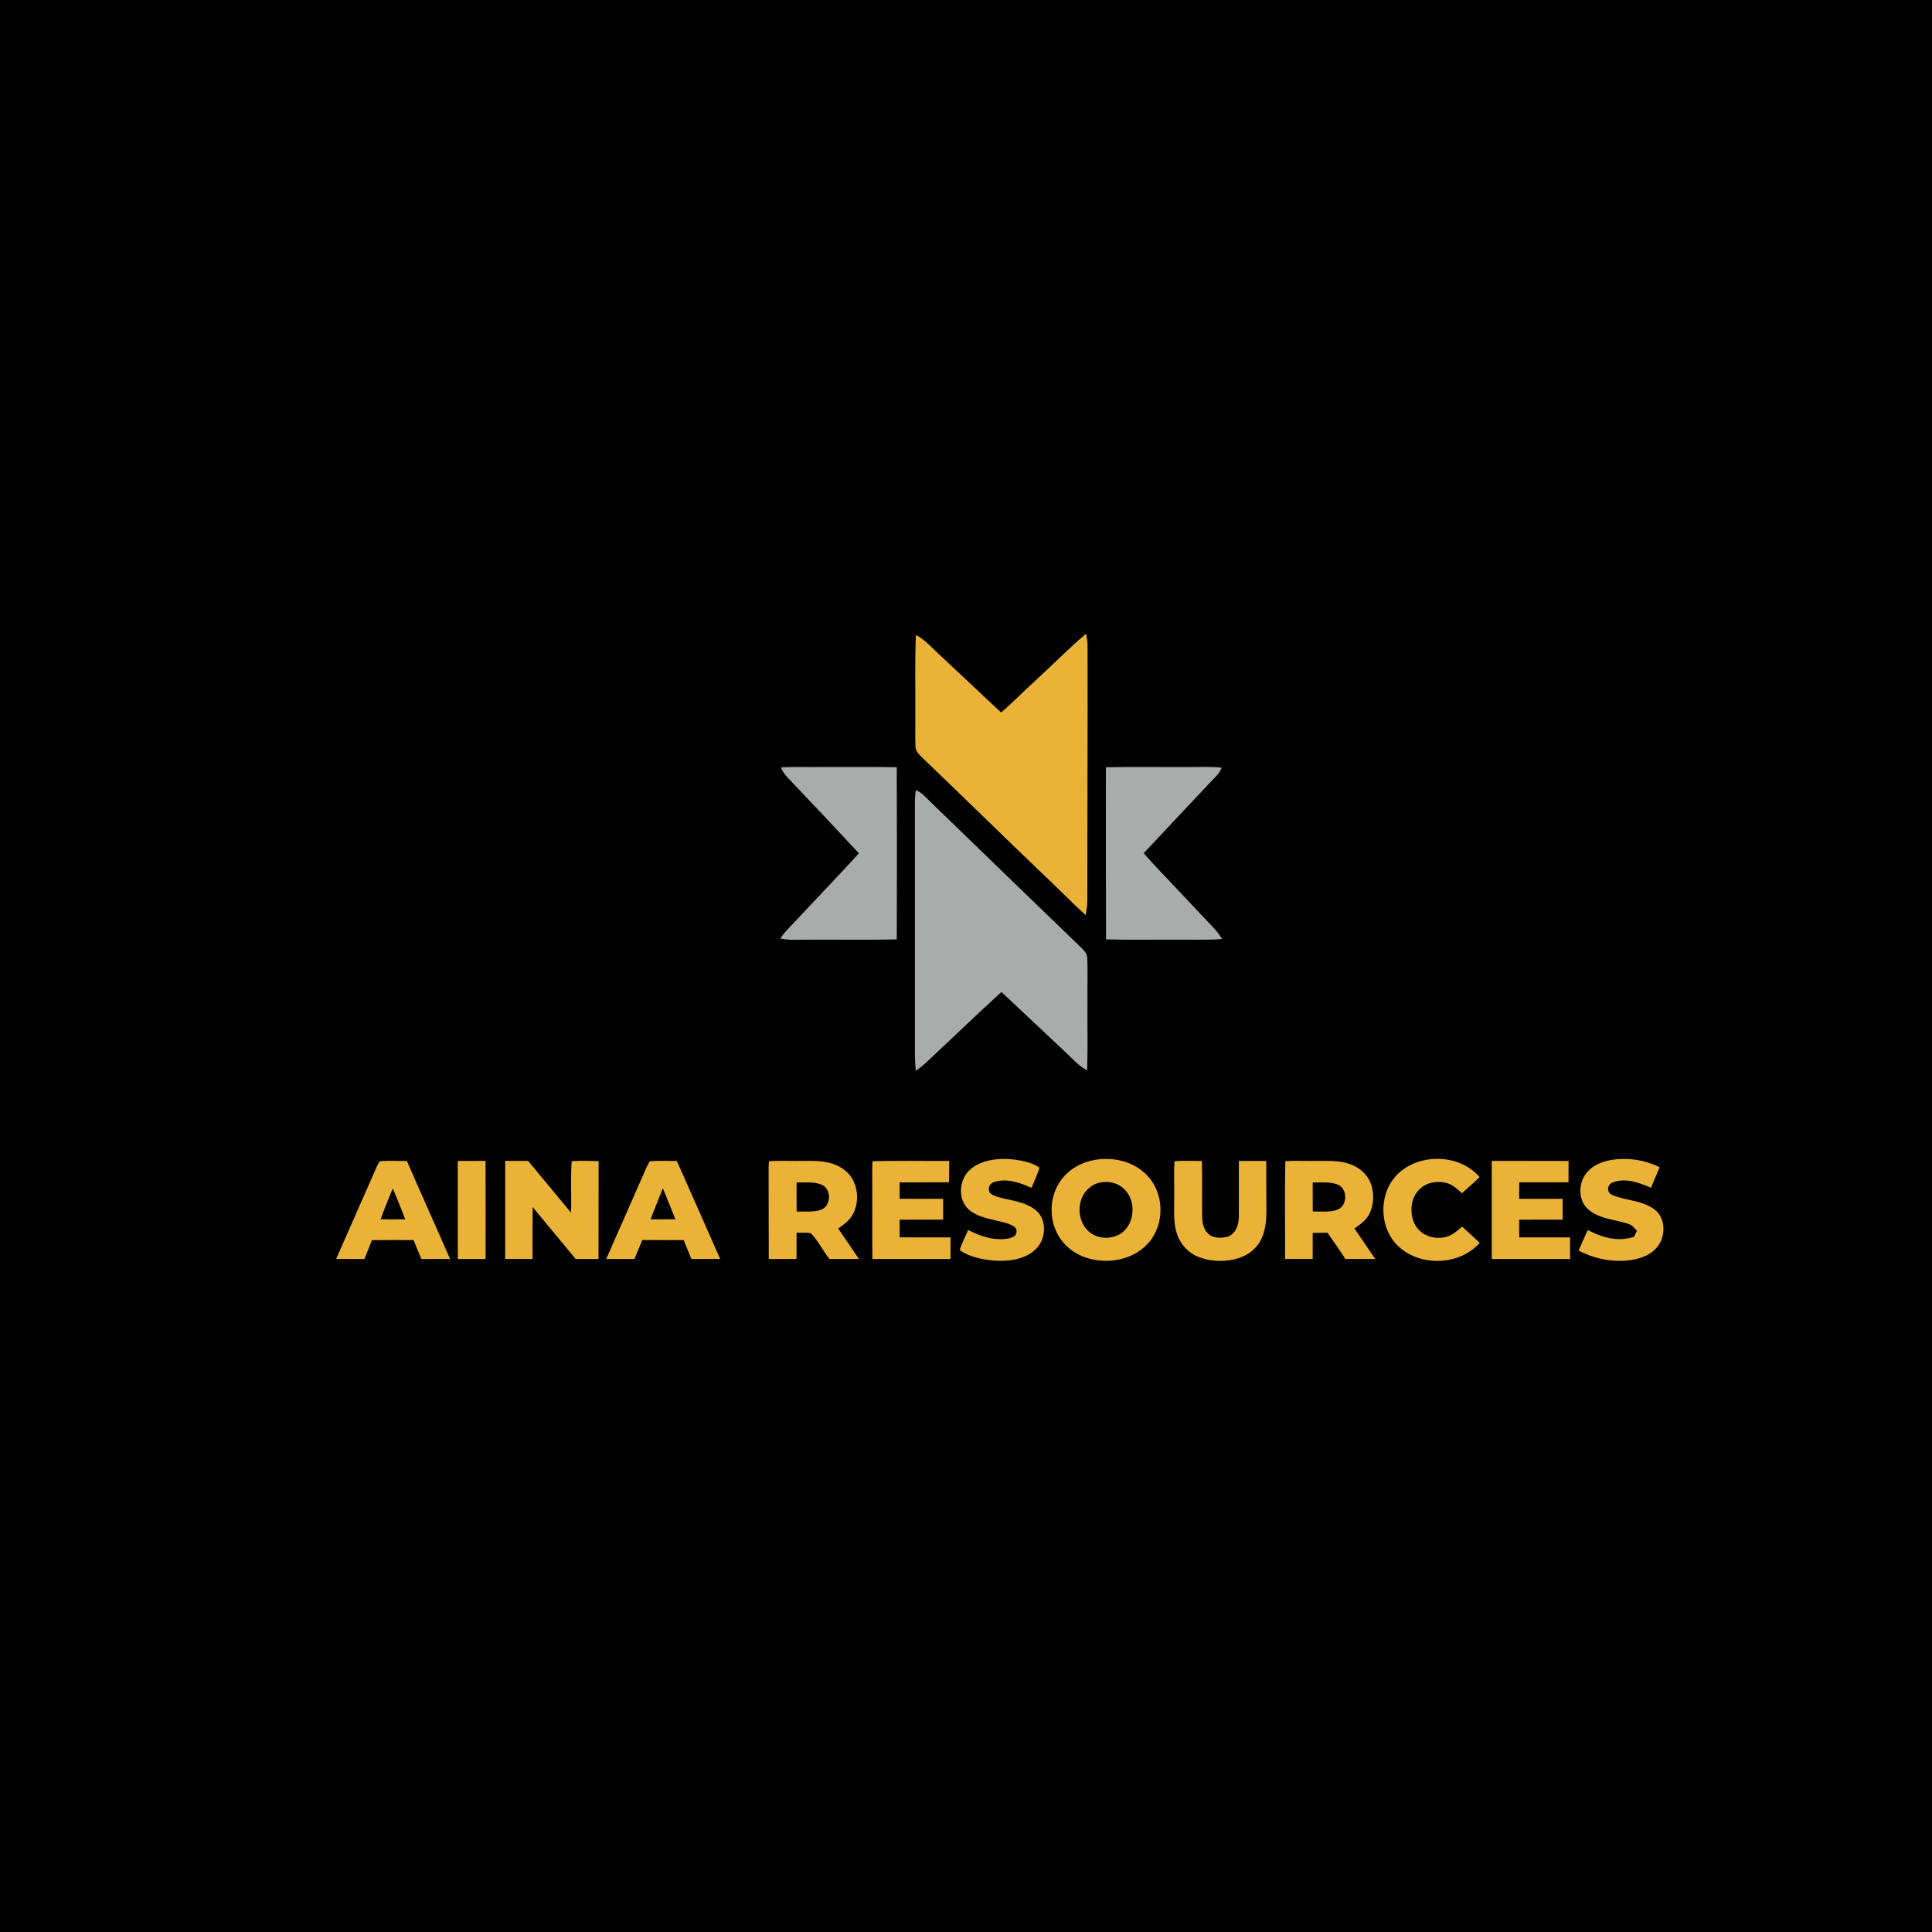 <?xml version="1.0" encoding="UTF-8" standalone="no"?> <svg xmlns="http://www.w3.org/2000/svg" version="1.1" viewBox="0 0 1024 1024" width="1024.0pt" height="1024.0pt"><path d="M 0.00 0.00 L 1024.00 0.00 L 1024.00 1024.00 L 0.00 1024.00 L 0.00 0.00 Z" fill="#000000"></path><path d="M 485.45 336.58 C 490.19 338.90 494.07 343.50 497.96 347.03 C 508.90 357.17 519.67 367.49 530.62 377.62 C 537.11 372.12 542.96 365.96 549.29 360.27 C 558.13 352.20 566.53 343.58 575.66 335.84 C 576.06 337.88 576.39 339.91 576.43 341.99 C 576.54 387.35 576.30 432.66 576.29 478.01 C 576.22 480.40 575.81 482.68 575.45 485.04 C 567.32 477.69 559.76 469.72 551.69 462.29 C 530.60 442.05 509.73 421.58 488.61 401.38 C 487.20 399.87 485.32 398.21 485.24 396.00 C 484.96 389.68 485.26 383.33 485.13 377.00 C 485.25 363.55 484.85 350.02 485.45 336.58 Z" fill="#eab338"></path><path d="M 413.90 406.78 C 420.24 406.30 426.64 406.62 433.00 406.53 C 447.10 406.59 461.20 406.40 475.30 406.64 C 475.43 437.05 475.42 467.47 475.31 497.88 C 458.55 498.29 441.76 497.93 425.00 498.08 C 421.10 498.09 417.47 498.30 413.64 497.37 C 416.13 493.53 419.70 490.29 422.84 486.86 C 433.63 475.32 444.62 463.95 455.24 452.26 C 442.62 438.72 429.94 425.22 417.17 411.82 C 415.74 410.28 414.72 408.71 413.90 406.78 Z" fill="#a8acab"></path><path d="M 586.17 406.66 C 601.44 406.37 616.73 406.61 632.00 406.53 C 637.14 406.60 642.41 406.23 647.50 406.88 C 646.30 410.26 643.46 412.49 641.08 415.08 C 629.46 427.44 617.77 439.77 606.22 452.21 C 612.10 459.12 618.63 465.53 624.79 472.21 C 630.87 478.80 637.10 485.24 643.25 491.76 C 644.98 493.59 646.44 495.53 647.76 497.68 C 639.89 498.36 631.90 497.95 624.00 498.06 C 611.41 497.97 598.80 498.26 586.21 497.88 C 586.09 467.47 586.16 437.06 586.17 406.66 Z" fill="#a8acab"></path><path d="M 485.42 418.80 C 488.42 419.83 490.77 422.78 493.08 424.91 C 519.81 450.79 546.61 476.80 573.40 502.60 C 574.88 504.19 576.25 505.62 576.30 507.94 C 576.58 515.28 576.28 522.65 576.39 530.00 C 576.29 542.44 576.60 554.90 576.21 567.34 C 571.26 564.72 568.17 560.76 564.01 557.00 C 552.88 546.64 541.91 536.12 530.76 525.79 C 517.01 538.33 503.63 551.31 489.99 563.97 C 488.55 565.27 486.99 566.42 485.41 567.54 C 484.69 561.34 484.94 555.22 484.92 549.00 C 484.91 507.67 484.93 466.32 484.91 425.00 C 484.94 422.92 485.07 420.85 485.42 418.80 Z" fill="#a8acab"></path><path d="M 537.53 614.56 C 542.00 615.21 547.25 616.17 550.96 618.90 C 549.87 622.56 548.14 626.05 546.70 629.59 C 540.52 626.76 533.24 624.21 526.51 626.66 C 524.22 627.57 523.37 630.28 524.68 632.29 C 526.82 634.17 530.25 634.80 532.95 635.44 C 538.50 636.64 544.87 637.82 549.28 641.68 C 555.25 646.89 554.33 657.52 548.51 662.52 C 543.26 667.40 534.87 668.58 527.98 668.20 C 521.52 667.77 514.03 666.44 508.68 662.58 C 509.74 658.91 511.66 655.46 513.12 651.93 C 520.08 655.46 527.11 657.82 535.03 656.33 C 536.77 655.86 538.76 655.03 538.79 652.92 C 539.02 650.17 536.33 649.35 534.25 648.54 C 527.37 646.31 519.50 646.04 513.65 641.25 C 507.26 635.82 508.25 624.68 514.56 619.57 C 520.69 614.41 529.90 613.77 537.53 614.56 Z" fill="#eab338"></path><path d="M 580.50 614.72 C 590.20 613.20 600.40 615.44 607.51 622.48 C 617.14 632.00 617.64 648.57 608.74 658.73 C 600.83 667.78 587.42 670.19 576.23 666.78 C 569.19 664.55 563.13 659.76 559.98 653.00 C 555.83 644.30 556.62 633.25 562.41 625.46 C 566.70 619.56 573.38 615.93 580.50 614.72 Z" fill="#eab338"></path><path d="M 784.24 623.91 C 781.16 626.78 778.06 629.63 774.91 632.42 C 772.51 630.34 770.12 628.02 767.01 627.08 C 761.97 625.67 756.15 626.54 752.36 630.35 C 747.69 634.75 747.02 642.63 749.56 648.27 C 752.07 653.82 758.07 656.59 763.99 656.02 C 768.63 655.69 771.63 653.05 774.97 650.16 C 778.12 652.97 781.25 655.81 784.30 658.73 C 773.77 670.58 753.59 671.49 741.82 661.15 C 730.45 651.29 730.36 631.57 741.57 621.57 C 753.21 611.09 773.94 611.77 784.24 623.91 Z" fill="#eab338"></path><path d="M 879.63 618.64 C 878.08 622.28 876.56 625.92 875.06 629.58 C 868.86 626.78 861.46 624.14 854.75 626.72 C 851.66 627.89 851.40 632.11 854.59 633.37 C 861.35 636.42 869.64 635.92 876.42 640.68 C 882.60 644.75 883.09 654.32 879.04 660.02 C 875.62 664.89 870.20 666.93 864.52 667.85 C 854.97 669.17 845.24 667.33 836.74 662.83 C 838.26 659.17 839.87 655.54 841.53 651.94 C 849.31 655.97 857.37 658.32 866.05 655.55 C 866.57 654.50 867.09 653.45 867.62 652.40 C 866.30 650.88 865.27 649.40 863.27 648.75 C 858.40 647.01 853.14 646.58 848.27 644.72 C 844.35 643.30 840.74 641.01 838.90 637.14 C 836.59 632.01 837.51 625.51 841.22 621.27 C 844.16 617.82 848.61 615.85 852.98 614.99 C 862.02 613.25 871.36 614.62 879.63 618.64 Z" fill="#eab338"></path><path d="M 201.26 615.51 C 206.01 615.02 210.88 615.39 215.66 615.36 C 223.18 632.71 231.01 649.93 238.55 667.28 C 233.49 667.28 228.43 667.26 223.37 667.32 C 221.94 663.99 220.56 660.63 219.20 657.27 C 211.84 657.27 204.49 657.21 197.13 657.32 C 195.83 660.65 194.50 663.97 193.17 667.29 C 188.17 667.27 183.17 667.28 178.17 667.27 C 184.65 652.42 191.26 637.63 197.75 622.79 C 198.85 620.37 199.75 617.71 201.26 615.51 Z" fill="#eab338"></path><path d="M 257.36 615.29 C 257.41 632.63 257.39 649.96 257.38 667.29 C 252.46 667.28 247.55 667.28 242.64 667.28 C 242.62 649.97 242.66 632.66 242.62 615.35 C 247.54 615.30 252.45 615.32 257.36 615.29 Z" fill="#eab338"></path><path d="M 267.77 615.31 C 271.82 615.30 275.87 615.32 279.92 615.30 C 287.52 624.45 295.11 633.60 302.67 642.77 C 302.98 633.69 302.32 624.50 303.01 615.46 C 307.73 615.07 312.53 615.36 317.27 615.40 C 317.20 632.69 317.29 649.98 317.24 667.28 C 313.19 667.28 309.15 667.27 305.10 667.28 C 297.51 658.10 289.93 648.92 282.32 639.77 C 282.23 648.94 282.27 658.10 282.27 667.27 C 277.43 667.29 272.59 667.28 267.76 667.27 C 267.76 649.95 267.74 632.63 267.77 615.31 Z" fill="#eab338"></path><path d="M 344.38 615.53 C 349.11 615.02 353.97 615.40 358.73 615.32 C 366.42 632.62 374.09 649.94 381.71 667.27 C 376.63 667.28 371.56 667.27 366.48 667.30 C 365.07 663.98 363.72 660.63 362.37 657.28 C 355.06 657.25 347.74 657.28 340.43 657.25 C 339.03 660.60 337.66 663.95 336.27 667.30 C 331.29 667.28 326.32 667.27 321.34 667.27 C 327.76 652.44 334.42 637.71 340.85 622.88 C 341.95 620.43 342.90 617.78 344.38 615.53 Z" fill="#eab338"></path><path d="M 407.58 615.46 C 414.03 615.05 420.54 615.44 427.00 615.29 C 434.04 615.25 440.69 615.37 446.73 619.48 C 454.72 624.75 456.46 636.60 451.49 644.49 C 449.62 647.41 447.02 649.15 444.27 651.15 C 447.94 656.52 451.65 661.86 455.24 667.29 C 450.03 667.29 444.83 667.26 439.62 667.30 C 436.20 662.90 433.58 657.57 429.71 653.60 C 427.25 653.26 424.70 653.40 422.21 653.38 C 422.18 658.01 422.18 662.64 422.17 667.27 C 417.27 667.26 412.37 667.27 407.46 667.30 C 407.35 651.86 407.48 636.43 407.38 621.00 C 407.39 619.16 407.38 617.29 407.58 615.46 Z" fill="#eab338"></path><path d="M 462.49 615.47 C 475.99 615.09 489.58 615.41 503.09 615.33 C 503.10 619.10 503.09 622.87 503.00 626.64 C 494.28 626.72 485.56 626.64 476.84 626.69 C 476.83 629.58 476.83 632.48 476.83 635.37 C 484.51 635.44 492.18 635.40 499.86 635.41 C 499.88 639.08 499.87 642.76 499.88 646.43 C 492.20 646.44 484.53 646.38 476.85 646.46 C 476.83 649.58 476.83 652.71 476.83 655.83 C 485.82 655.88 494.82 655.84 503.81 655.86 C 503.82 659.67 503.81 663.47 503.80 667.28 C 489.99 667.28 476.19 667.26 462.38 667.30 C 462.24 652.20 462.40 637.10 462.30 622.00 C 462.30 619.83 462.25 617.63 462.49 615.47 Z" fill="#eab338"></path><path d="M 622.53 615.45 C 627.33 615.09 632.19 615.37 637.01 615.35 C 637.33 625.24 637.01 635.15 637.18 645.04 C 637.28 648.27 637.85 651.38 640.23 653.75 C 642.85 656.45 647.45 656.35 650.80 655.46 C 655.07 653.74 656.51 649.29 656.59 645.02 C 656.72 635.14 656.60 625.24 656.61 615.35 C 661.46 615.31 666.30 615.30 671.14 615.35 C 671.21 624.24 671.14 633.12 671.20 642.00 C 671.21 647.20 670.68 652.72 668.18 657.38 C 665.79 661.94 661.62 665.13 656.78 666.74 C 650.32 668.86 642.64 668.82 636.22 666.59 C 630.65 664.68 626.20 660.37 624.13 654.85 C 621.68 648.57 622.46 641.62 622.35 635.00 C 622.49 628.49 622.08 621.93 622.53 615.45 Z" fill="#eab338"></path><path d="M 681.25 615.45 C 686.48 615.08 691.76 615.41 697.00 615.31 C 703.64 615.38 710.33 614.78 716.59 617.44 C 721.62 619.46 725.64 623.57 727.08 628.85 C 728.39 633.90 728.02 639.90 725.21 644.41 C 723.36 647.36 720.65 649.13 717.88 651.11 C 721.53 656.50 725.25 661.85 728.89 667.25 C 723.63 667.29 718.37 667.27 713.11 667.28 C 710.00 662.60 706.83 657.95 703.57 653.36 C 700.97 653.40 698.36 653.42 695.76 653.46 C 695.76 658.06 695.76 662.66 695.74 667.27 C 690.87 667.28 685.99 667.28 681.12 667.28 C 681.19 650.04 680.88 632.68 681.25 615.45 Z" fill="#eab338"></path><path d="M 790.67 615.29 C 804.23 615.37 817.80 615.25 831.36 615.35 C 831.34 619.11 831.34 622.86 831.35 626.62 C 822.64 626.73 813.92 626.64 805.21 626.67 C 805.19 629.58 805.18 632.49 805.18 635.41 C 812.86 635.40 820.54 635.43 828.22 635.40 C 828.24 639.07 828.25 642.75 828.25 646.43 C 820.56 646.42 812.88 646.41 805.19 646.45 C 805.19 649.58 805.19 652.72 805.20 655.85 C 814.19 655.84 823.18 655.86 832.17 655.85 C 832.18 659.66 832.19 663.47 832.19 667.29 C 818.35 667.28 804.51 667.26 790.67 667.29 C 790.66 649.96 790.67 632.62 790.67 615.29 Z" fill="#eab338"></path><path d="M 422.22 626.73 C 426.50 626.81 431.94 626.16 435.87 628.10 C 440.83 630.66 440.50 639.22 435.17 641.20 C 431.20 642.59 426.40 642.05 422.24 642.14 C 422.18 637.00 422.19 631.87 422.22 626.73 Z" fill="#000000"></path><path d="M 583.09 626.74 C 587.66 625.87 592.40 626.90 595.80 630.19 C 601.54 635.59 601.71 645.71 596.59 651.57 C 592.37 656.52 584.36 657.37 578.91 654.09 C 573.17 650.61 571.09 643.24 572.74 636.95 C 574.00 631.89 577.97 627.89 583.09 626.74 Z" fill="#000000"></path><path d="M 695.75 626.73 C 699.98 626.80 705.10 626.25 709.08 627.87 C 714.32 630.02 714.30 638.93 709.03 641.09 C 705.06 642.67 700.00 642.03 695.78 642.11 C 695.74 636.98 695.75 631.85 695.75 626.73 Z" fill="#000000"></path><path d="M 208.14 629.90 C 210.53 635.29 212.65 640.77 214.81 646.26 C 210.44 646.30 206.08 646.30 201.71 646.26 C 203.72 640.75 205.98 635.34 208.14 629.90 Z" fill="#000000"></path><path d="M 351.32 629.84 C 353.63 635.28 355.79 640.77 357.97 646.27 C 353.59 646.28 349.21 646.29 344.83 646.29 C 346.88 640.77 349.14 635.31 351.32 629.84 Z" fill="#000000"></path></svg> 